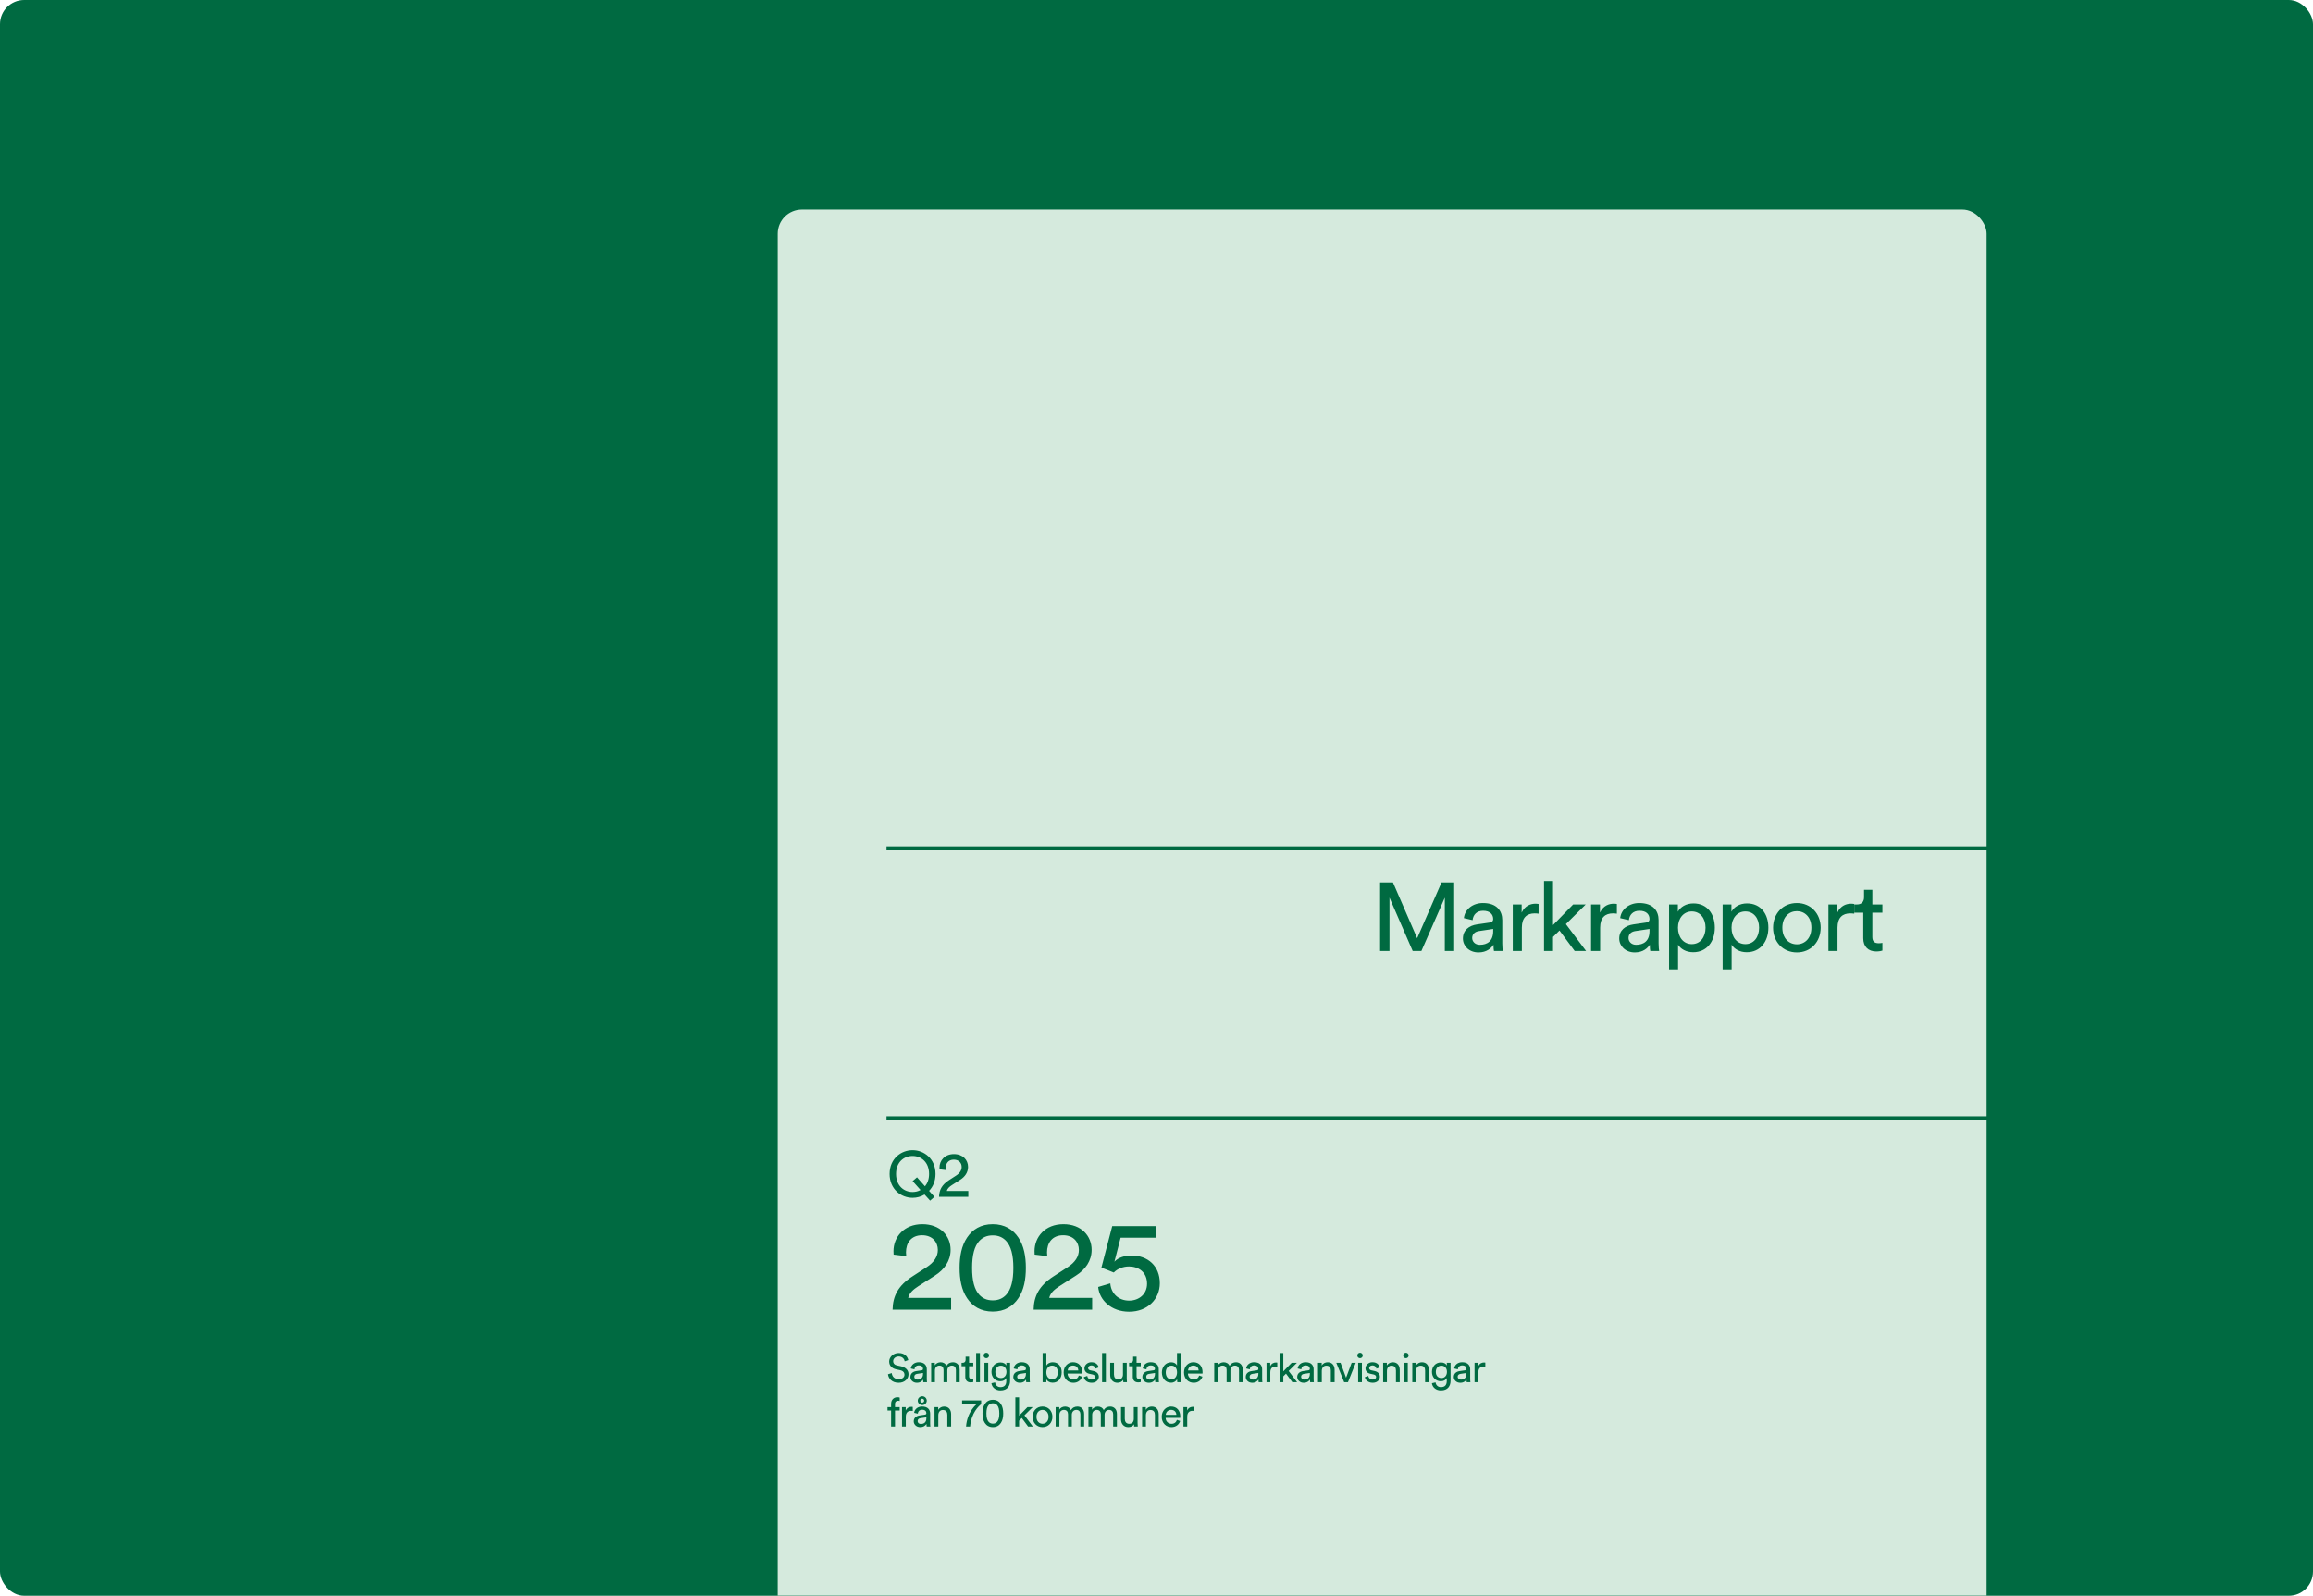 <svg xmlns="http://www.w3.org/2000/svg" fill="none" viewBox="0 0 574 396" height="396" width="574">
<g clip-path="url(#clip0_1917_3568)">
<rect fill="#006A41" rx="6" height="396" width="574"></rect>
<g filter="url(#filter0_d_1917_3568)">
<rect fill="#D5EADD" rx="6" height="396" width="300" y="50" x="195"></rect>
</g>
<path fill="#006A41" d="M360.873 236H358.545V222.752L352.737 236H350.577L344.817 222.752V236H342.489V218.984H345.681L351.681 232.832L357.729 218.984H360.873V236ZM363.04 232.904C363.04 230.84 364.552 229.688 366.544 229.4L369.664 228.944C370.36 228.848 370.552 228.488 370.552 228.08C370.552 226.952 369.808 226.016 368.056 226.016C366.472 226.016 365.584 227 365.44 228.344L363.28 227.84C363.52 225.632 365.512 224.096 368.008 224.096C371.464 224.096 372.808 226.064 372.808 228.32V234.104C372.808 235.112 372.904 235.712 372.952 236H370.744C370.696 235.712 370.624 235.28 370.624 234.44C370.12 235.256 368.968 236.36 366.904 236.36C364.552 236.36 363.04 234.728 363.04 232.904ZM367.216 234.464C369.064 234.464 370.552 233.576 370.552 231.056V230.528L367.024 231.056C366.064 231.2 365.344 231.752 365.344 232.784C365.344 233.648 366.064 234.464 367.216 234.464ZM381.818 224.336V226.736C381.482 226.688 381.146 226.664 380.834 226.664C378.938 226.664 377.666 227.672 377.666 230.216V236H375.41V224.456H377.618V226.472C378.458 224.696 379.898 224.264 381.074 224.264C381.386 224.264 381.698 224.312 381.818 224.336ZM393.513 224.456L388.593 229.328L393.609 236H390.777L387.009 230.912L385.401 232.52V236H383.169V218.624H385.401V229.568L390.393 224.456H393.513ZM401.25 224.336V226.736C400.914 226.688 400.578 226.664 400.266 226.664C398.37 226.664 397.098 227.672 397.098 230.216V236H394.842V224.456H397.05V226.472C397.89 224.696 399.33 224.264 400.506 224.264C400.818 224.264 401.13 224.312 401.25 224.336ZM401.833 232.904C401.833 230.84 403.345 229.688 405.337 229.4L408.457 228.944C409.153 228.848 409.345 228.488 409.345 228.08C409.345 226.952 408.601 226.016 406.849 226.016C405.265 226.016 404.377 227 404.233 228.344L402.073 227.84C402.313 225.632 404.305 224.096 406.801 224.096C410.257 224.096 411.601 226.064 411.601 228.32V234.104C411.601 235.112 411.697 235.712 411.745 236H409.537C409.489 235.712 409.417 235.28 409.417 234.44C408.913 235.256 407.761 236.36 405.697 236.36C403.345 236.36 401.833 234.728 401.833 232.904ZM406.009 234.464C407.857 234.464 409.345 233.576 409.345 231.056V230.528L405.817 231.056C404.857 231.2 404.137 231.752 404.137 232.784C404.137 233.648 404.857 234.464 406.009 234.464ZM416.435 240.56H414.203V224.456H416.387V226.256C417.011 225.104 418.379 224.192 420.251 224.192C423.707 224.192 425.555 226.856 425.555 230.216C425.555 233.648 423.563 236.312 420.179 236.312C418.403 236.312 417.059 235.472 416.435 234.44V240.56ZM423.251 230.216C423.251 227.912 421.955 226.184 419.843 226.184C417.779 226.184 416.411 227.912 416.411 230.216C416.411 232.592 417.779 234.296 419.843 234.296C421.931 234.296 423.251 232.592 423.251 230.216ZM429.725 240.56H427.493V224.456H429.677V226.256C430.301 225.104 431.669 224.192 433.541 224.192C436.997 224.192 438.845 226.856 438.845 230.216C438.845 233.648 436.853 236.312 433.469 236.312C431.693 236.312 430.349 235.472 429.725 234.44V240.56ZM436.541 230.216C436.541 227.912 435.245 226.184 433.133 226.184C431.069 226.184 429.701 227.912 429.701 230.216C429.701 232.592 431.069 234.296 433.133 234.296C435.221 234.296 436.541 232.592 436.541 230.216ZM445.919 234.344C447.839 234.344 449.519 232.904 449.519 230.216C449.519 227.552 447.839 226.112 445.919 226.112C443.999 226.112 442.319 227.552 442.319 230.216C442.319 232.904 443.999 234.344 445.919 234.344ZM445.919 224.096C449.375 224.096 451.823 226.712 451.823 230.216C451.823 233.744 449.375 236.36 445.919 236.36C442.463 236.36 440.015 233.744 440.015 230.216C440.015 226.712 442.463 224.096 445.919 224.096ZM460.153 224.336V226.736C459.817 226.688 459.481 226.664 459.169 226.664C457.273 226.664 456.001 227.672 456.001 230.216V236H453.745V224.456H455.953V226.472C456.793 224.696 458.233 224.264 459.409 224.264C459.721 224.264 460.033 224.312 460.153 224.336ZM464.648 220.808V224.456H467.144V226.496H464.648V232.496C464.648 233.552 465.08 234.08 466.256 234.08C466.544 234.08 466.952 234.032 467.144 233.984V235.904C466.952 235.976 466.376 236.12 465.608 236.12C463.64 236.12 462.392 234.92 462.392 232.832V226.496H460.184V224.456H460.808C462.056 224.456 462.584 223.688 462.584 222.68V220.808H464.648Z"></path>
<path fill="#006A41" d="M220.768 291.32C220.768 287.528 223.616 285.416 226.464 285.416C229.312 285.416 232.16 287.528 232.16 291.32C232.16 293.112 231.52 294.52 230.56 295.512L231.888 297L230.816 297.944L229.44 296.424C228.544 296.968 227.504 297.24 226.464 297.24C223.616 297.24 220.768 295.112 220.768 291.32ZM222.368 291.32C222.368 294.28 224.352 295.8 226.464 295.8C227.168 295.8 227.84 295.64 228.448 295.304L226.48 293.096L227.568 292.152L229.552 294.392C230.16 293.656 230.56 292.632 230.56 291.32C230.56 288.36 228.576 286.856 226.464 286.856C224.352 286.856 222.368 288.36 222.368 291.32ZM234.73 290.36L233.162 290.168C233.146 290.024 233.146 289.88 233.146 289.752C233.146 287.976 234.458 286.392 236.73 286.392C238.954 286.392 240.234 287.848 240.234 289.576C240.234 290.936 239.466 292.024 238.282 292.776L236.234 294.088C235.642 294.472 235.114 294.904 234.97 295.544H240.298V297H233.034C233.066 295.304 233.738 294.008 235.498 292.872L237.226 291.752C238.202 291.128 238.65 290.392 238.65 289.592C238.65 288.648 238.01 287.768 236.698 287.768C235.338 287.768 234.698 288.712 234.698 289.896C234.698 290.04 234.714 290.2 234.73 290.36ZM224.896 311.72L221.76 311.336C221.728 311.048 221.728 310.76 221.728 310.504C221.728 306.952 224.352 303.784 228.896 303.784C233.344 303.784 235.904 306.696 235.904 310.152C235.904 312.872 234.368 315.048 232 316.552L227.904 319.176C226.72 319.944 225.664 320.808 225.376 322.088H236.032V325H221.504C221.568 321.608 222.912 319.016 226.432 316.744L229.888 314.504C231.84 313.256 232.736 311.784 232.736 310.184C232.736 308.296 231.456 306.536 228.832 306.536C226.112 306.536 224.832 308.424 224.832 310.792C224.832 311.08 224.864 311.4 224.896 311.72ZM241.239 314.632C241.239 317.8 241.815 320.04 243.063 321.352C243.863 322.184 244.887 322.696 246.359 322.696C247.831 322.696 248.855 322.184 249.655 321.352C250.903 320.04 251.479 317.8 251.479 314.632C251.479 311.464 250.903 309.224 249.655 307.912C248.855 307.08 247.831 306.568 246.359 306.568C244.887 306.568 243.863 307.08 243.063 307.912C241.815 309.224 241.239 311.464 241.239 314.632ZM238.135 314.632C238.135 311.784 238.615 309.16 239.991 307.112C241.335 305.096 243.415 303.784 246.359 303.784C249.303 303.784 251.383 305.096 252.727 307.112C254.103 309.16 254.583 311.784 254.583 314.632C254.583 317.48 254.103 320.104 252.727 322.152C251.383 324.168 249.303 325.48 246.359 325.48C243.415 325.48 241.335 324.168 239.991 322.152C238.615 320.104 238.135 317.48 238.135 314.632ZM259.898 311.72L256.762 311.336C256.73 311.048 256.73 310.76 256.73 310.504C256.73 306.952 259.354 303.784 263.898 303.784C268.346 303.784 270.906 306.696 270.906 310.152C270.906 312.872 269.37 315.048 267.002 316.552L262.906 319.176C261.722 319.944 260.666 320.808 260.378 322.088H271.035V325H256.506C256.57 321.608 257.914 319.016 261.434 316.744L264.89 314.504C266.842 313.256 267.738 311.784 267.738 310.184C267.738 308.296 266.458 306.536 263.834 306.536C261.114 306.536 259.834 308.424 259.834 310.792C259.834 311.08 259.866 311.4 259.898 311.72ZM272.529 319.368L275.537 318.472C275.729 321.032 277.617 322.76 280.209 322.76C282.673 322.76 284.657 321.128 284.657 318.568C284.657 315.72 282.577 314.28 280.177 314.28C278.705 314.28 277.297 314.856 276.401 315.784C275.313 315.368 274.385 314.952 273.329 314.568L276.017 304.264H286.961V307.144H278.097L276.561 313.096C277.489 312.072 279.153 311.56 280.785 311.56C284.849 311.56 287.825 314.152 287.825 318.44C287.825 322.344 284.817 325.512 280.209 325.512C275.793 325.512 272.817 322.632 272.529 319.368Z"></path>
<path fill="#006A41" d="M225.4 337.52L224.52 337.83C224.44 337.32 224.01 336.62 223.02 336.62C222.22 336.62 221.65 337.14 221.65 337.8C221.65 338.31 221.96 338.7 222.56 338.83L223.62 339.06C224.8 339.32 225.46 340.06 225.46 341.05C225.46 342.15 224.52 343.15 223.01 343.15C221.3 343.15 220.49 342.05 220.36 341.04L221.3 340.74C221.37 341.53 221.93 342.26 223 342.26C223.98 342.26 224.46 341.75 224.46 341.13C224.46 340.62 224.11 340.18 223.4 340.03L222.39 339.81C221.38 339.59 220.66 338.93 220.66 337.87C220.66 336.76 221.69 335.76 223 335.76C224.6 335.76 225.24 336.75 225.4 337.52ZM225.929 341.71C225.929 340.85 226.559 340.37 227.389 340.25L228.689 340.06C228.979 340.02 229.059 339.87 229.059 339.7C229.059 339.23 228.749 338.84 228.019 338.84C227.359 338.84 226.989 339.25 226.929 339.81L226.029 339.6C226.129 338.68 226.959 338.04 227.999 338.04C229.439 338.04 229.999 338.86 229.999 339.8V342.21C229.999 342.63 230.039 342.88 230.059 343H229.139C229.119 342.88 229.089 342.7 229.089 342.35C228.879 342.69 228.399 343.15 227.539 343.15C226.559 343.15 225.929 342.47 225.929 341.71ZM227.669 342.36C228.439 342.36 229.059 341.99 229.059 340.94V340.72L227.589 340.94C227.189 341 226.889 341.23 226.889 341.66C226.889 342.02 227.189 342.36 227.669 342.36ZM232.013 343H231.083V338.19H231.983V338.83C232.283 338.3 232.883 338.05 233.443 338.05C234.043 338.05 234.623 338.34 234.883 338.96C235.263 338.27 235.883 338.05 236.493 338.05C237.333 338.05 238.153 338.62 238.153 339.88V343H237.223V339.98C237.223 339.35 236.913 338.88 236.203 338.88C235.543 338.88 235.093 339.4 235.093 340.09V343H234.153V339.98C234.153 339.36 233.853 338.88 233.133 338.88C232.463 338.88 232.013 339.38 232.013 340.1V343ZM240.489 336.67V338.19H241.529V339.04H240.489V341.54C240.489 341.98 240.669 342.2 241.159 342.2C241.279 342.2 241.449 342.18 241.529 342.16V342.96C241.449 342.99 241.209 343.05 240.889 343.05C240.069 343.05 239.549 342.55 239.549 341.68V339.04H238.629V338.19H238.889C239.409 338.19 239.629 337.87 239.629 337.45V336.67H240.489ZM243.186 343H242.246V335.76H243.186V343ZM245.237 343H244.307V338.19H245.237V343ZM244.097 336.37C244.097 335.99 244.397 335.69 244.767 335.69C245.147 335.69 245.447 335.99 245.447 336.37C245.447 336.74 245.147 337.04 244.767 337.04C244.397 337.04 244.097 336.74 244.097 336.37ZM246.038 343.26L246.948 343.05C247.018 343.72 247.528 344.23 248.258 344.23C249.268 344.23 249.728 343.71 249.728 342.67V341.98C249.498 342.42 248.978 342.77 248.258 342.77C246.978 342.77 246.048 341.8 246.048 340.44C246.048 339.14 246.938 338.1 248.258 338.1C248.998 338.1 249.498 338.38 249.738 338.86V338.19H250.668V342.64C250.668 343.86 250.068 345.05 248.258 345.05C247.058 345.05 246.158 344.29 246.038 343.26ZM248.398 341.98C249.208 341.98 249.768 341.37 249.768 340.44C249.768 339.51 249.208 338.9 248.398 338.9C247.568 338.9 247.008 339.51 247.008 340.44C247.008 341.38 247.548 341.98 248.398 341.98ZM251.468 341.71C251.468 340.85 252.098 340.37 252.928 340.25L254.228 340.06C254.518 340.02 254.598 339.87 254.598 339.7C254.598 339.23 254.288 338.84 253.558 338.84C252.898 338.84 252.528 339.25 252.468 339.81L251.568 339.6C251.668 338.68 252.498 338.04 253.538 338.04C254.978 338.04 255.538 338.86 255.538 339.8V342.21C255.538 342.63 255.578 342.88 255.598 343H254.678C254.658 342.88 254.628 342.7 254.628 342.35C254.418 342.69 253.938 343.15 253.078 343.15C252.098 343.15 251.468 342.47 251.468 341.71ZM253.208 342.36C253.978 342.36 254.598 341.99 254.598 340.94V340.72L253.128 340.94C252.728 341 252.428 341.23 252.428 341.66C252.428 342.02 252.728 342.36 253.208 342.36ZM259.672 343H258.742V335.76H259.672V338.87C259.902 338.44 260.462 338.05 261.262 338.05C262.722 338.05 263.472 339.17 263.472 340.57C263.472 342 262.662 343.13 261.232 343.13C260.522 343.13 259.972 342.82 259.672 342.3V343ZM262.512 340.57C262.512 339.53 261.962 338.88 261.092 338.88C260.262 338.88 259.662 339.53 259.662 340.57C259.662 341.61 260.262 342.29 261.092 342.29C261.952 342.29 262.512 341.61 262.512 340.57ZM264.96 340.1H267.59C267.57 339.41 267.12 338.87 266.27 338.87C265.48 338.87 265 339.48 264.96 340.1ZM267.73 341.35L268.54 341.63C268.27 342.48 267.5 343.15 266.38 343.15C265.09 343.15 263.96 342.21 263.96 340.58C263.96 339.07 265.05 338.04 266.26 338.04C267.74 338.04 268.57 339.06 268.57 340.56C268.57 340.68 268.56 340.8 268.55 340.86H264.93C264.95 341.72 265.57 342.32 266.38 342.32C267.16 342.32 267.55 341.89 267.73 341.35ZM268.968 341.75L269.818 341.45C269.878 341.95 270.258 342.35 270.938 342.35C271.468 342.35 271.758 342.05 271.758 341.71C271.758 341.41 271.538 341.18 271.138 341.09L270.318 340.91C269.568 340.75 269.118 340.24 269.118 339.56C269.118 338.74 269.888 338.04 270.828 338.04C272.148 338.04 272.558 338.9 272.658 339.33L271.828 339.64C271.788 339.39 271.588 338.84 270.828 338.84C270.348 338.84 270.028 339.15 270.028 339.48C270.028 339.77 270.208 339.98 270.578 340.06L271.358 340.23C272.228 340.42 272.688 340.95 272.688 341.66C272.688 342.34 272.118 343.15 270.928 343.15C269.608 343.15 269.048 342.3 268.968 341.75ZM274.439 343H273.499V335.76H274.439V343ZM278.73 342.42C278.47 342.92 277.87 343.15 277.31 343.15C276.19 343.15 275.51 342.31 275.51 341.22V338.19H276.45V341.08C276.45 341.74 276.75 342.32 277.54 342.32C278.3 342.32 278.68 341.82 278.68 341.09V338.19H279.62V342.11C279.62 342.49 279.65 342.83 279.67 343H278.77C278.75 342.89 278.73 342.62 278.73 342.42ZM282.056 336.67V338.19H283.096V339.04H282.056V341.54C282.056 341.98 282.236 342.2 282.726 342.2C282.846 342.2 283.016 342.18 283.096 342.16V342.96C283.016 342.99 282.776 343.05 282.456 343.05C281.636 343.05 281.116 342.55 281.116 341.68V339.04H280.196V338.19H280.456C280.976 338.19 281.196 337.87 281.196 337.45V336.67H282.056ZM283.493 341.71C283.493 340.85 284.123 340.37 284.953 340.25L286.253 340.06C286.543 340.02 286.623 339.87 286.623 339.7C286.623 339.23 286.313 338.84 285.583 338.84C284.923 338.84 284.553 339.25 284.493 339.81L283.593 339.6C283.693 338.68 284.523 338.04 285.563 338.04C287.003 338.04 287.563 338.86 287.563 339.8V342.21C287.563 342.63 287.603 342.88 287.623 343H286.703C286.683 342.88 286.653 342.7 286.653 342.35C286.443 342.69 285.963 343.15 285.103 343.15C284.123 343.15 283.493 342.47 283.493 341.71ZM285.233 342.36C286.003 342.36 286.623 341.99 286.623 340.94V340.72L285.153 340.94C284.753 341 284.453 341.23 284.453 341.66C284.453 342.02 284.753 342.36 285.233 342.36ZM289.297 340.58C289.297 341.57 289.807 342.3 290.707 342.3C291.567 342.3 292.097 341.55 292.097 340.56C292.097 339.57 291.577 338.89 290.717 338.89C289.857 338.89 289.297 339.59 289.297 340.58ZM292.107 342.35V342.27C291.877 342.73 291.367 343.13 290.617 343.13C289.207 343.13 288.337 342.01 288.337 340.58C288.337 339.22 289.257 338.06 290.617 338.06C291.467 338.06 291.927 338.48 292.087 338.87V335.76H293.017V342.11C293.017 342.57 293.057 342.92 293.067 343H292.157C292.137 342.89 292.107 342.64 292.107 342.35ZM294.826 340.1H297.456C297.436 339.41 296.986 338.87 296.136 338.87C295.346 338.87 294.866 339.48 294.826 340.1ZM297.596 341.35L298.406 341.63C298.136 342.48 297.366 343.15 296.246 343.15C294.956 343.15 293.826 342.21 293.826 340.58C293.826 339.07 294.916 338.04 296.126 338.04C297.606 338.04 298.436 339.06 298.436 340.56C298.436 340.68 298.426 340.8 298.416 340.86H294.796C294.816 341.72 295.436 342.32 296.246 342.32C297.026 342.32 297.416 341.89 297.596 341.35ZM302.264 343H301.334V338.19H302.234V338.83C302.534 338.3 303.134 338.05 303.694 338.05C304.294 338.05 304.874 338.34 305.134 338.96C305.514 338.27 306.134 338.05 306.744 338.05C307.584 338.05 308.404 338.62 308.404 339.88V343H307.474V339.98C307.474 339.35 307.164 338.88 306.454 338.88C305.794 338.88 305.344 339.4 305.344 340.09V343H304.404V339.98C304.404 339.36 304.104 338.88 303.384 338.88C302.714 338.88 302.264 339.38 302.264 340.1V343ZM309.149 341.71C309.149 340.85 309.779 340.37 310.609 340.25L311.909 340.06C312.199 340.02 312.279 339.87 312.279 339.7C312.279 339.23 311.969 338.84 311.239 338.84C310.579 338.84 310.209 339.25 310.149 339.81L309.249 339.6C309.349 338.68 310.179 338.04 311.219 338.04C312.659 338.04 313.219 338.86 313.219 339.8V342.21C313.219 342.63 313.259 342.88 313.279 343H312.359C312.339 342.88 312.309 342.7 312.309 342.35C312.099 342.69 311.619 343.15 310.759 343.15C309.779 343.15 309.149 342.47 309.149 341.71ZM310.889 342.36C311.659 342.36 312.279 341.99 312.279 340.94V340.72L310.809 340.94C310.409 341 310.109 341.23 310.109 341.66C310.109 342.02 310.409 342.36 310.889 342.36ZM316.973 338.14V339.14C316.833 339.12 316.693 339.11 316.563 339.11C315.773 339.11 315.243 339.53 315.243 340.59V343H314.303V338.19H315.223V339.03C315.573 338.29 316.173 338.11 316.663 338.11C316.793 338.11 316.923 338.13 316.973 338.14ZM321.846 338.19L319.796 340.22L321.886 343H320.706L319.136 340.88L318.466 341.55V343H317.536V335.76H318.466V340.32L320.546 338.19H321.846ZM321.924 341.71C321.924 340.85 322.554 340.37 323.384 340.25L324.684 340.06C324.974 340.02 325.054 339.87 325.054 339.7C325.054 339.23 324.744 338.84 324.014 338.84C323.354 338.84 322.984 339.25 322.924 339.81L322.024 339.6C322.124 338.68 322.954 338.04 323.994 338.04C325.434 338.04 325.994 338.86 325.994 339.8V342.21C325.994 342.63 326.034 342.88 326.054 343H325.134C325.114 342.88 325.084 342.7 325.084 342.35C324.874 342.69 324.394 343.15 323.534 343.15C322.554 343.15 321.924 342.47 321.924 341.71ZM323.664 342.36C324.434 342.36 325.054 341.99 325.054 340.94V340.72L323.584 340.94C323.184 341 322.884 341.23 322.884 341.66C322.884 342.02 323.184 342.36 323.664 342.36ZM328.018 340.22V343H327.078V338.19H327.998V338.88C328.348 338.28 328.918 338.05 329.478 338.05C330.628 338.05 331.198 338.88 331.198 339.95V343H330.258V340.11C330.258 339.44 329.978 338.9 329.138 338.9C328.398 338.9 328.018 339.49 328.018 340.22ZM336.436 338.19L334.516 343H333.566L331.616 338.19H332.676L334.046 341.9L335.426 338.19H336.436ZM337.97 343H337.04V338.19H337.97V343ZM336.83 336.37C336.83 335.99 337.13 335.69 337.5 335.69C337.88 335.69 338.18 335.99 338.18 336.37C338.18 336.74 337.88 337.04 337.5 337.04C337.13 337.04 336.83 336.74 336.83 336.37ZM338.711 341.75L339.561 341.45C339.621 341.95 340.001 342.35 340.681 342.35C341.211 342.35 341.501 342.05 341.501 341.71C341.501 341.41 341.281 341.18 340.881 341.09L340.061 340.91C339.311 340.75 338.861 340.24 338.861 339.56C338.861 338.74 339.631 338.04 340.571 338.04C341.891 338.04 342.301 338.9 342.401 339.33L341.571 339.64C341.531 339.39 341.331 338.84 340.571 338.84C340.091 338.84 339.771 339.15 339.771 339.48C339.771 339.77 339.951 339.98 340.321 340.06L341.101 340.23C341.971 340.42 342.431 340.95 342.431 341.66C342.431 342.34 341.861 343.15 340.671 343.15C339.351 343.15 338.791 342.3 338.711 341.75ZM344.182 340.22V343H343.242V338.19H344.162V338.88C344.512 338.28 345.082 338.05 345.642 338.05C346.792 338.05 347.362 338.88 347.362 339.95V343H346.422V340.11C346.422 339.44 346.142 338.9 345.302 338.9C344.562 338.9 344.182 339.49 344.182 340.22ZM349.358 343H348.428V338.19H349.358V343ZM348.218 336.37C348.218 335.99 348.518 335.69 348.888 335.69C349.268 335.69 349.568 335.99 349.568 336.37C349.568 336.74 349.268 337.04 348.888 337.04C348.518 337.04 348.218 336.74 348.218 336.37ZM351.419 340.22V343H350.479V338.19H351.399V338.88C351.749 338.28 352.319 338.05 352.879 338.05C354.029 338.05 354.599 338.88 354.599 339.95V343H353.659V340.11C353.659 339.44 353.379 338.9 352.539 338.9C351.799 338.9 351.419 339.49 351.419 340.22ZM355.345 343.26L356.255 343.05C356.325 343.72 356.835 344.23 357.565 344.23C358.575 344.23 359.035 343.71 359.035 342.67V341.98C358.805 342.42 358.285 342.77 357.565 342.77C356.285 342.77 355.355 341.8 355.355 340.44C355.355 339.14 356.245 338.1 357.565 338.1C358.305 338.1 358.805 338.38 359.045 338.86V338.19H359.975V342.64C359.975 343.86 359.375 345.05 357.565 345.05C356.365 345.05 355.465 344.29 355.345 343.26ZM357.705 341.98C358.515 341.98 359.075 341.37 359.075 340.44C359.075 339.51 358.515 338.9 357.705 338.9C356.875 338.9 356.315 339.51 356.315 340.44C356.315 341.38 356.855 341.98 357.705 341.98ZM360.775 341.71C360.775 340.85 361.405 340.37 362.235 340.25L363.535 340.06C363.825 340.02 363.905 339.87 363.905 339.7C363.905 339.23 363.595 338.84 362.865 338.84C362.205 338.84 361.835 339.25 361.775 339.81L360.875 339.6C360.975 338.68 361.805 338.04 362.845 338.04C364.285 338.04 364.845 338.86 364.845 339.8V342.21C364.845 342.63 364.885 342.88 364.905 343H363.985C363.965 342.88 363.935 342.7 363.935 342.35C363.725 342.69 363.245 343.15 362.385 343.15C361.405 343.15 360.775 342.47 360.775 341.71ZM362.515 342.36C363.285 342.36 363.905 341.99 363.905 340.94V340.72L362.435 340.94C362.035 341 361.735 341.23 361.735 341.66C361.735 342.02 362.035 342.36 362.515 342.36ZM368.599 338.14V339.14C368.459 339.12 368.319 339.11 368.189 339.11C367.399 339.11 366.869 339.53 366.869 340.59V343H365.929V338.19H366.849V339.03C367.199 338.29 367.799 338.11 368.289 338.11C368.419 338.11 368.549 338.13 368.599 338.14ZM223.27 350.04H222.11V354H221.14V350.04H220.25V349.19H221.14V348.38C221.14 347.31 221.85 346.73 222.72 346.73C223.04 346.73 223.24 346.8 223.28 346.83V347.67C223.23 347.65 223.11 347.61 222.87 347.61C222.54 347.61 222.11 347.77 222.11 348.43V349.19H223.27V350.04ZM226.516 349.14V350.14C226.376 350.12 226.236 350.11 226.106 350.11C225.316 350.11 224.786 350.53 224.786 351.59V354H223.846V349.19H224.766V350.03C225.116 349.29 225.716 349.11 226.206 349.11C226.336 349.11 226.466 349.13 226.516 349.14ZM226.759 352.71C226.759 351.85 227.389 351.37 228.219 351.25L229.519 351.06C229.809 351.02 229.889 350.87 229.889 350.7C229.889 350.23 229.579 349.84 228.849 349.84C228.189 349.84 227.819 350.25 227.759 350.81L226.859 350.6C226.959 349.68 227.789 349.04 228.829 349.04C230.269 349.04 230.829 349.86 230.829 350.8V353.21C230.829 353.63 230.869 353.88 230.889 354H229.969C229.949 353.88 229.919 353.7 229.919 353.35C229.709 353.69 229.229 354.15 228.369 354.15C227.389 354.15 226.759 353.47 226.759 352.71ZM228.499 353.36C229.269 353.36 229.889 352.99 229.889 351.94V351.72L228.419 351.94C228.019 352 227.719 352.23 227.719 352.66C227.719 353.02 228.019 353.36 228.499 353.36ZM229.989 347.59C229.989 348.2 229.479 348.68 228.869 348.68C228.279 348.68 227.759 348.2 227.759 347.59C227.759 346.97 228.279 346.49 228.869 346.49C229.479 346.49 229.989 346.97 229.989 347.59ZM229.349 347.59C229.349 347.32 229.139 347.1 228.859 347.1C228.589 347.1 228.389 347.32 228.389 347.59C228.389 347.86 228.589 348.07 228.859 348.07C229.139 348.07 229.349 347.86 229.349 347.59ZM232.854 351.22V354H231.914V349.19H232.834V349.88C233.184 349.28 233.754 349.05 234.314 349.05C235.464 349.05 236.034 349.88 236.034 350.95V354H235.094V351.11C235.094 350.44 234.814 349.9 233.974 349.9C233.234 349.9 232.854 350.49 232.854 351.22ZM243.489 347.52V348.46C242.889 348.94 241.059 350.57 240.749 354H239.739C240.029 350.23 242.409 348.42 242.409 348.42H238.759V347.52H243.489ZM244.793 350.76C244.793 351.75 244.973 352.45 245.363 352.86C245.613 353.12 245.933 353.28 246.393 353.28C246.853 353.28 247.173 353.12 247.423 352.86C247.813 352.45 247.993 351.75 247.993 350.76C247.993 349.77 247.813 349.07 247.423 348.66C247.173 348.4 246.853 348.24 246.393 348.24C245.933 348.24 245.613 348.4 245.363 348.66C244.973 349.07 244.793 349.77 244.793 350.76ZM243.823 350.76C243.823 349.87 243.973 349.05 244.403 348.41C244.823 347.78 245.473 347.37 246.393 347.37C247.313 347.37 247.963 347.78 248.383 348.41C248.813 349.05 248.963 349.87 248.963 350.76C248.963 351.65 248.813 352.47 248.383 353.11C247.963 353.74 247.313 354.15 246.393 354.15C245.473 354.15 244.823 353.74 244.403 353.11C243.973 352.47 243.823 351.65 243.823 350.76ZM256.284 349.19L254.234 351.22L256.324 354H255.144L253.574 351.88L252.904 352.55V354H251.974V346.76H252.904V351.32L254.984 349.19H256.284ZM258.714 353.31C259.514 353.31 260.214 352.71 260.214 351.59C260.214 350.48 259.514 349.88 258.714 349.88C257.914 349.88 257.214 350.48 257.214 351.59C257.214 352.71 257.914 353.31 258.714 353.31ZM258.714 349.04C260.154 349.04 261.174 350.13 261.174 351.59C261.174 353.06 260.154 354.15 258.714 354.15C257.274 354.15 256.254 353.06 256.254 351.59C256.254 350.13 257.274 349.04 258.714 349.04ZM262.905 354H261.975V349.19H262.875V349.83C263.175 349.3 263.775 349.05 264.335 349.05C264.935 349.05 265.515 349.34 265.775 349.96C266.155 349.27 266.775 349.05 267.385 349.05C268.225 349.05 269.045 349.62 269.045 350.88V354H268.115V350.98C268.115 350.35 267.805 349.88 267.095 349.88C266.435 349.88 265.985 350.4 265.985 351.09V354H265.045V350.98C265.045 350.36 264.745 349.88 264.025 349.88C263.355 349.88 262.905 350.38 262.905 351.1V354ZM271.04 354H270.11V349.19H271.01V349.83C271.31 349.3 271.91 349.05 272.47 349.05C273.07 349.05 273.65 349.34 273.91 349.96C274.29 349.27 274.91 349.05 275.52 349.05C276.36 349.05 277.18 349.62 277.18 350.88V354H276.25V350.98C276.25 350.35 275.94 349.88 275.23 349.88C274.57 349.88 274.12 350.4 274.12 351.09V354H273.18V350.98C273.18 350.36 272.88 349.88 272.16 349.88C271.49 349.88 271.04 350.38 271.04 351.1V354ZM281.415 353.42C281.155 353.92 280.555 354.15 279.995 354.15C278.875 354.15 278.195 353.31 278.195 352.22V349.19H279.135V352.08C279.135 352.74 279.435 353.32 280.225 353.32C280.985 353.32 281.365 352.82 281.365 352.09V349.19H282.305V353.11C282.305 353.49 282.335 353.83 282.355 354H281.455C281.435 353.89 281.415 353.62 281.415 353.42ZM284.371 351.22V354H283.431V349.19H284.351V349.88C284.701 349.28 285.271 349.05 285.831 349.05C286.981 349.05 287.551 349.88 287.551 350.95V354H286.611V351.11C286.611 350.44 286.331 349.9 285.491 349.9C284.751 349.9 284.371 350.49 284.371 351.22ZM289.297 351.1H291.927C291.907 350.41 291.457 349.87 290.607 349.87C289.817 349.87 289.337 350.48 289.297 351.1ZM292.067 352.35L292.877 352.63C292.607 353.48 291.837 354.15 290.717 354.15C289.427 354.15 288.297 353.21 288.297 351.58C288.297 350.07 289.387 349.04 290.597 349.04C292.077 349.04 292.907 350.06 292.907 351.56C292.907 351.68 292.897 351.8 292.887 351.86H289.267C289.287 352.72 289.907 353.32 290.717 353.32C291.497 353.32 291.887 352.89 292.067 352.35ZM296.356 349.14V350.14C296.216 350.12 296.076 350.11 295.946 350.11C295.156 350.11 294.626 350.53 294.626 351.59V354H293.686V349.19H294.606V350.03C294.956 349.29 295.556 349.11 296.046 349.11C296.176 349.11 296.306 349.13 296.356 349.14Z"></path>
<line stroke="#006A41" y2="210.5" x2="495" y1="210.5" x1="220"></line>
<line stroke="#006A41" y2="277.5" x2="495" y1="277.5" x1="220"></line>
</g>
<defs>
<filter color-interpolation-filters="sRGB" filterUnits="userSpaceOnUse" height="404" width="308" y="48" x="189" id="filter0_d_1917_3568">
<feFlood result="BackgroundImageFix" flood-opacity="0"></feFlood>
<feColorMatrix result="hardAlpha" values="0 0 0 0 0 0 0 0 0 0 0 0 0 0 0 0 0 0 127 0" type="matrix" in="SourceAlpha"></feColorMatrix>
<feOffset dy="2" dx="-2"></feOffset>
<feGaussianBlur stdDeviation="2"></feGaussianBlur>
<feComposite operator="out" in2="hardAlpha"></feComposite>
<feColorMatrix values="0 0 0 0 0 0 0 0 0 0 0 0 0 0 0 0 0 0 0.25 0" type="matrix"></feColorMatrix>
<feBlend result="effect1_dropShadow_1917_3568" in2="BackgroundImageFix" mode="normal"></feBlend>
<feBlend result="shape" in2="effect1_dropShadow_1917_3568" in="SourceGraphic" mode="normal"></feBlend>
</filter>
<clipPath id="clip0_1917_3568">
<rect fill="white" rx="6" height="396" width="574"></rect>
</clipPath>
</defs>
</svg>
